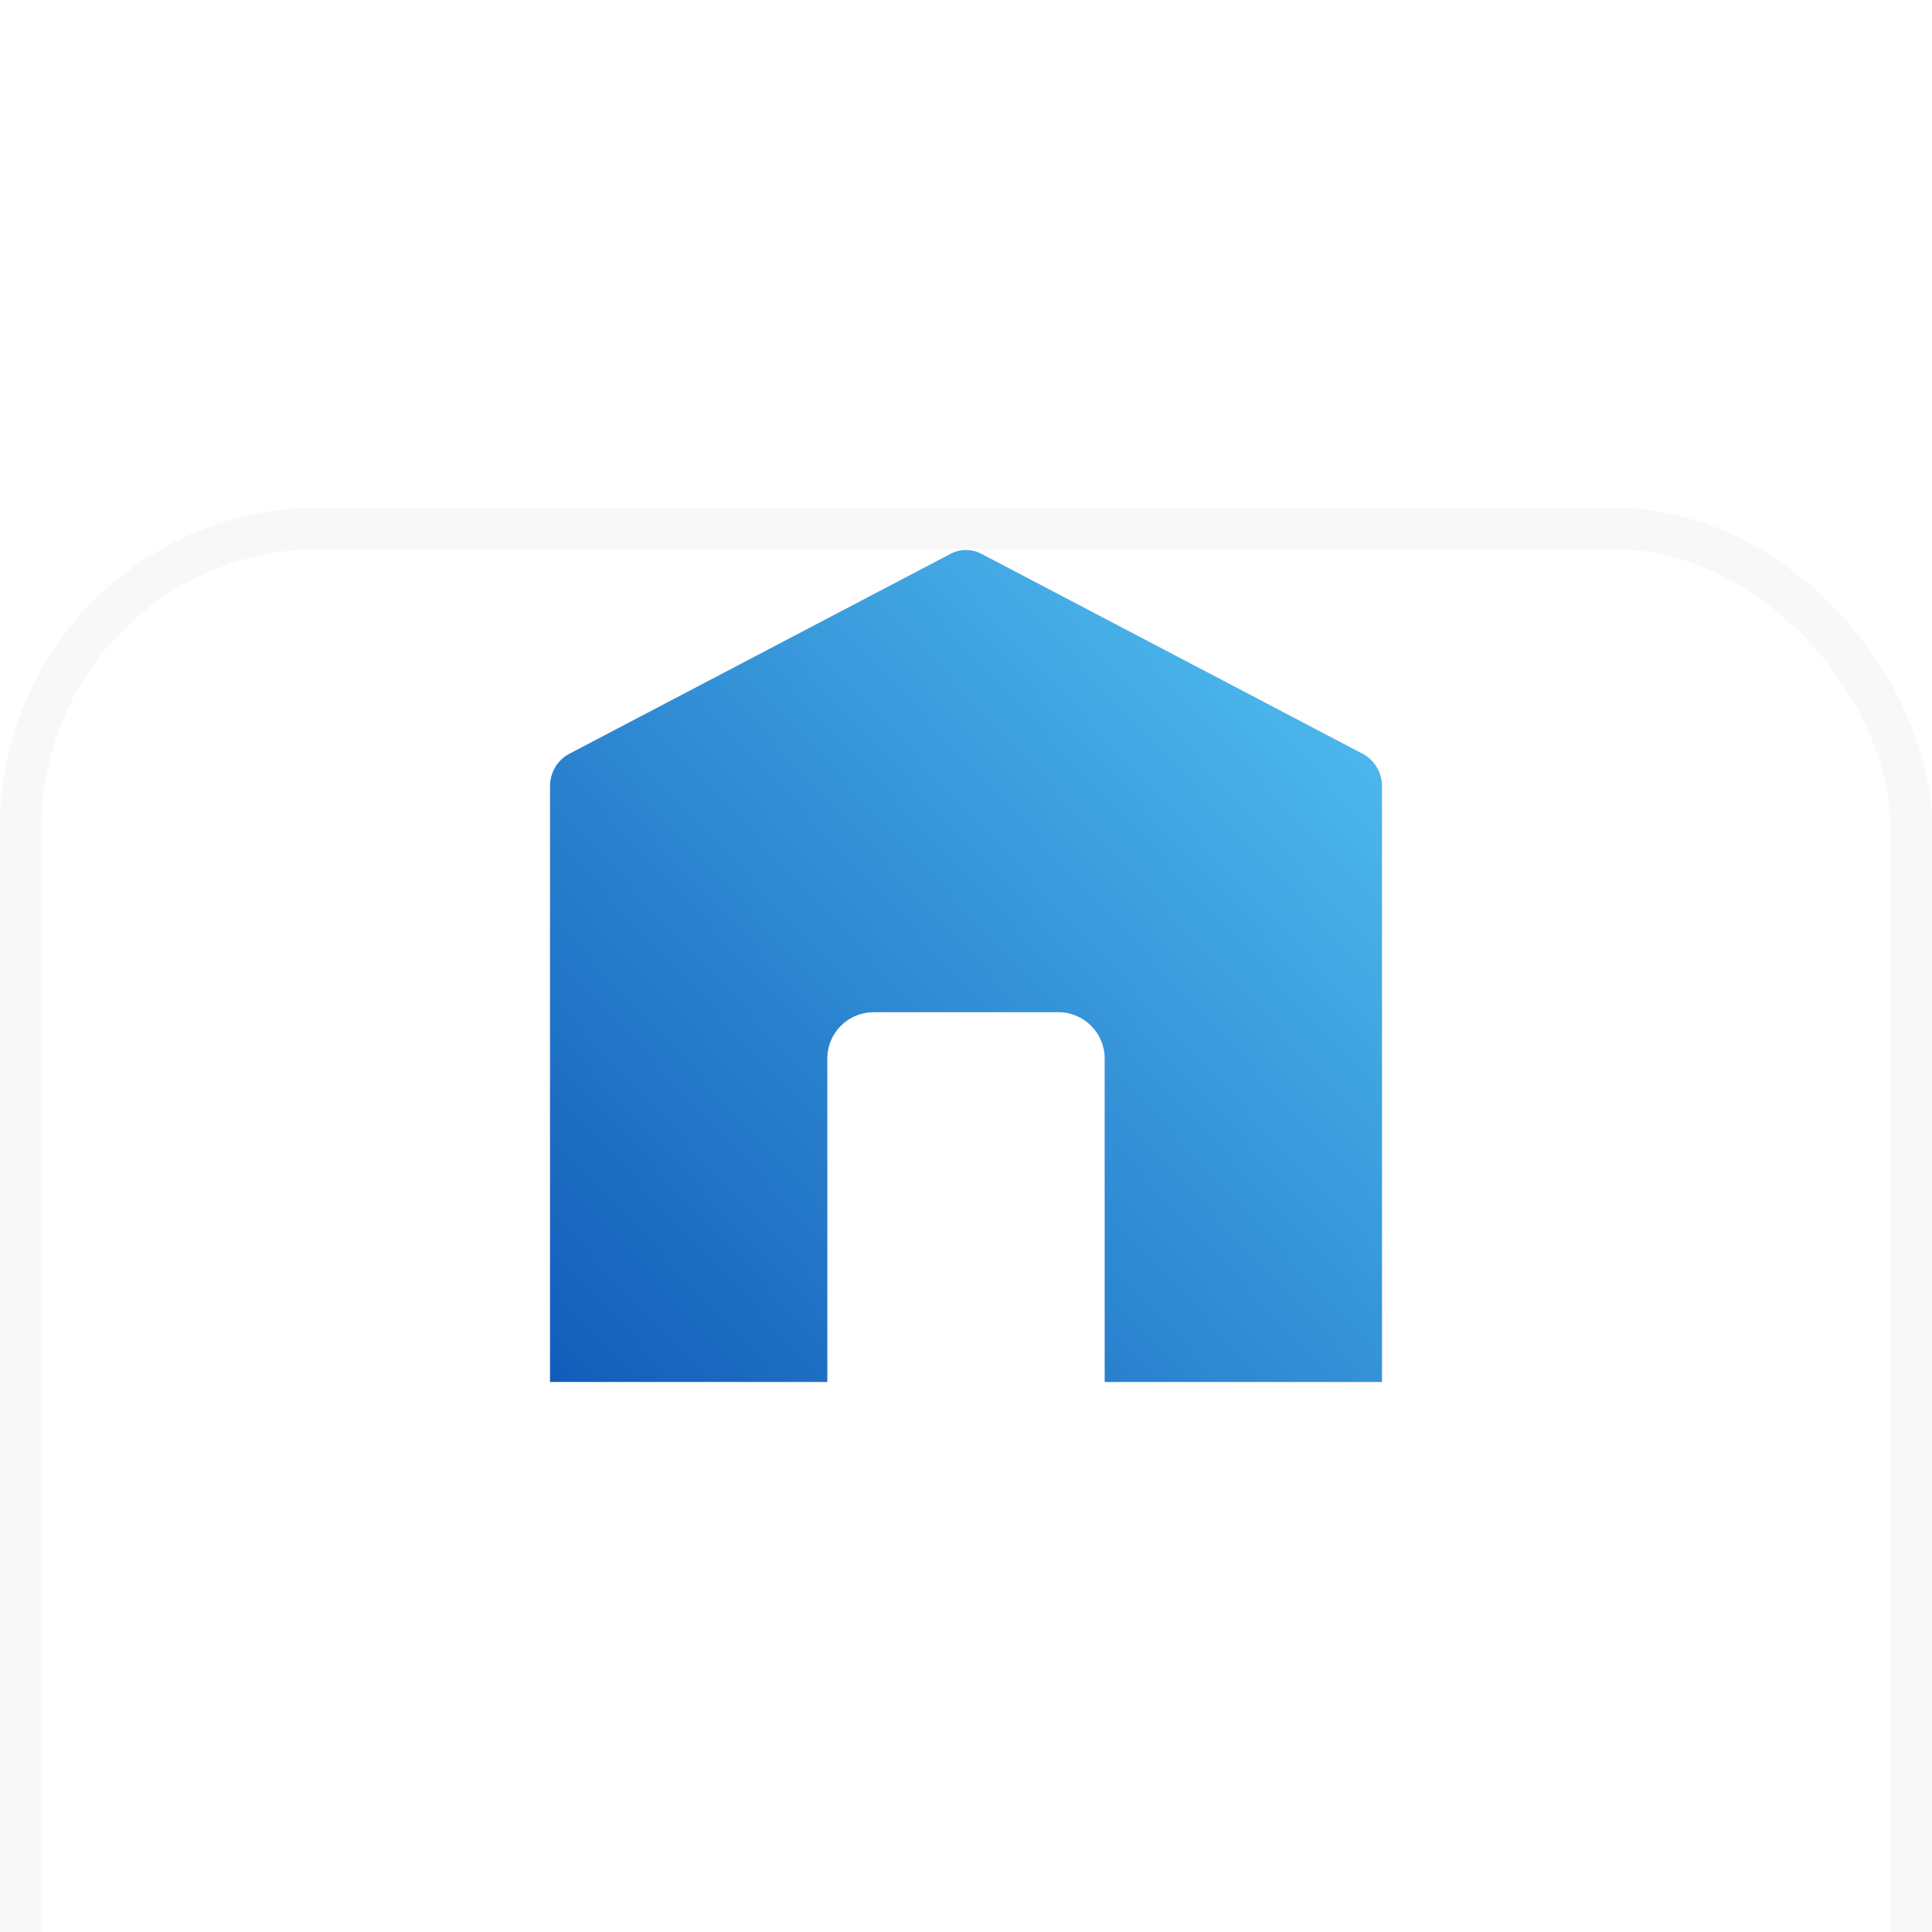 <svg xmlns="http://www.w3.org/2000/svg" fill="none" viewBox="17.1 16.1 41.8 41.8">
<g filter="url(#filter0_ddd)">
<rect x="18" y="17" width="40" height="40" rx="6" fill="white"/>
<rect x="17.55" y="16.55" width="40.9" height="40.9" rx="6.45" stroke="black" stroke-opacity="0.03" stroke-width="0.9"/>
</g>
<path fill-rule="evenodd" clip-rule="evenodd" d="M29 33.113C29 32.815 29.16 32.543 29.415 32.41L37.665 28.083C37.876 27.972 38.124 27.972 38.336 28.083L46.585 32.41C46.84 32.543 47 32.815 47 33.113V46H41V39C41 38.448 40.552 38 40 38H36C35.448 38 35 38.448 35 39V46H29V33.113Z" fill="url(#paint0_linear)"/>
<defs>
<filter id="filter0_ddd" x="0.208" y="0.897" width="75.585" height="82.341" filterUnits="userSpaceOnUse" color-interpolation-filters="sRGB">
<feFlood flood-opacity="0" result="BackgroundImageFix"/>
<feColorMatrix in="SourceAlpha" type="matrix" values="0 0 0 0 0 0 0 0 0 0 0 0 0 0 0 0 0 0 127 0" result="hardAlpha"/>
<feOffset dy="0.845"/>
<feGaussianBlur stdDeviation="1.689"/>
<feColorMatrix type="matrix" values="0 0 0 0 0.376 0 0 0 0 0.502 0 0 0 0 0.6 0 0 0 0.06 0"/>
<feBlend mode="normal" in2="BackgroundImageFix" result="effect1_dropShadow"/>
<feColorMatrix in="SourceAlpha" type="matrix" values="0 0 0 0 0 0 0 0 0 0 0 0 0 0 0 0 0 0 127 0" result="hardAlpha"/>
<feOffset dy="1.689"/>
<feGaussianBlur stdDeviation="8.446"/>
<feColorMatrix type="matrix" values="0 0 0 0 0.376 0 0 0 0 0.502 0 0 0 0 0.6 0 0 0 0.04 0"/>
<feBlend mode="normal" in2="effect1_dropShadow" result="effect2_dropShadow"/>
<feColorMatrix in="SourceAlpha" type="matrix" values="0 0 0 0 0 0 0 0 0 0 0 0 0 0 0 0 0 0 127 0" result="hardAlpha"/>
<feOffset dy="8.446"/>
<feGaussianBlur stdDeviation="8.446"/>
<feColorMatrix type="matrix" values="0 0 0 0 0.375 0 0 0 0 0.504 0 0 0 0 0.6 0 0 0 0.1 0"/>
<feBlend mode="normal" in2="effect2_dropShadow" result="effect3_dropShadow"/>
<feBlend mode="normal" in="SourceGraphic" in2="effect3_dropShadow" result="shape"/>
</filter>
<linearGradient id="paint0_linear" x1="28.449" y1="47.05" x2="51.669" y2="25.391" gradientUnits="userSpaceOnUse">
<stop stop-color="#0F58B7"/>
<stop offset="1" stop-color="#62D9FF"/>
</linearGradient>
</defs>
</svg>
